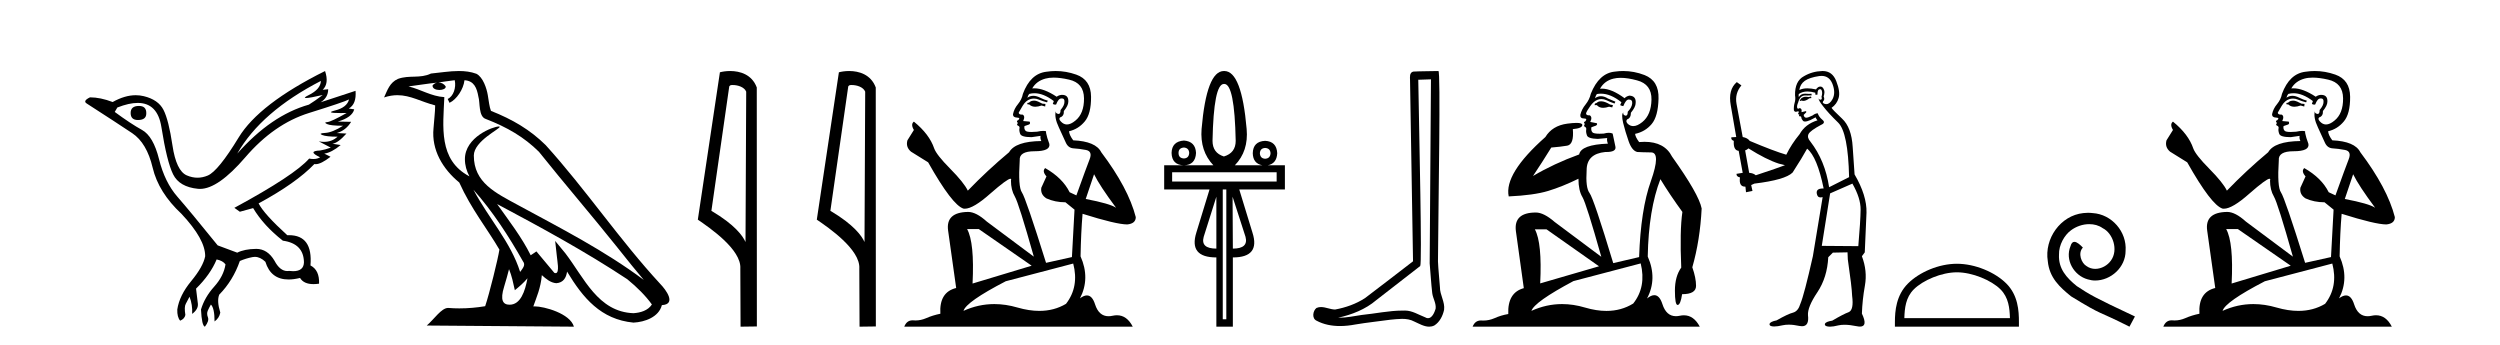 <?xml version='1.0' encoding='UTF-8' standalone='yes'?><svg xmlns='http://www.w3.org/2000/svg' xmlns:xlink='http://www.w3.org/1999/xlink' width='297.0' height='41.0' ><path d='M 16.511 12.586 Q 15.52 12.586 15.52 13.421 Q 15.52 14.257 16.387 14.257 Q 17.378 14.257 17.378 13.483 Q 17.409 12.586 16.511 12.586 ZM 38.121 9.613 Q 38.09 10.604 36.666 11.301 Q 35.962 11.645 36.363 11.645 Q 36.773 11.645 38.338 11.285 L 38.338 11.285 Q 37.409 11.997 36.697 12.431 Q 32.208 13.7 28.183 18.251 Q 31.031 13.267 38.121 9.613 ZM 41.465 11.812 Q 41.217 12.771 39.793 13.127 Q 38.58 13.431 40.445 13.431 Q 40.769 13.431 41.187 13.421 L 41.187 13.421 Q 39.329 14.474 38.88 14.505 Q 38.431 14.536 38.849 14.737 Q 39.267 14.939 40.753 14.939 Q 39.484 15.744 38.632 15.79 Q 37.781 15.836 38.276 16.038 Q 38.772 16.239 40.103 16.239 Q 39.44 16.854 38.487 16.854 Q 38.194 16.854 37.874 16.796 L 37.874 16.796 L 39.298 17.539 Q 38.617 17.787 38.029 17.88 Q 36.45 17.942 38.029 18.685 Q 37.698 18.891 37.23 18.891 Q 36.997 18.891 36.728 18.84 Q 34.994 20.821 27.842 24.691 L 28.493 25.156 L 30.072 24.722 Q 31.31 26.797 33.601 28.592 Q 36.078 28.933 36.109 31.162 Q 36.083 32.216 34.823 32.216 Q 34.602 32.216 34.344 32.184 Q 34.24 32.2 34.139 32.2 Q 33.25 32.2 32.61 30.976 Q 31.783 29.567 30.441 29.567 Q 30.427 29.567 30.412 29.568 Q 29.05 29.583 28.183 30.016 L 25.861 29.15 Q 22.579 25.094 21.078 23.375 Q 19.576 21.657 18.895 18.917 Q 18.214 16.177 16.867 15.434 Q 15.52 14.691 13.631 13.298 L 13.941 12.771 Q 15.333 12.226 16.361 12.226 Q 18.721 12.226 19.173 15.093 Q 19.824 19.211 20.567 20.713 Q 21.31 22.214 23.523 22.431 Q 23.638 22.442 23.756 22.442 Q 25.914 22.442 29.143 18.685 Q 32.548 14.722 36.713 13.421 Q 40.877 12.121 41.465 11.812 ZM 38.617 8.437 Q 30.784 12.338 28.353 16.332 Q 25.923 20.326 24.684 20.852 Q 24.074 21.111 23.46 21.111 Q 22.828 21.111 22.192 20.837 Q 20.938 20.295 20.489 17.276 Q 20.04 14.257 19.421 13.05 Q 18.802 11.842 17.084 11.425 Q 16.615 11.311 16.127 11.311 Q 14.825 11.311 13.384 12.121 Q 11.929 11.564 10.69 11.564 Q 9.792 11.997 10.319 12.307 Q 13.972 14.66 15.706 15.821 Q 17.44 16.982 18.136 19.923 Q 18.833 22.865 21.557 25.403 Q 24.406 28.437 24.375 30.45 Q 24.127 31.688 22.718 33.391 Q 21.31 35.094 21.062 36.766 Q 21.031 37.664 21.403 38.097 Q 21.929 37.881 22.022 37.416 Q 21.867 36.456 22.068 36.1 Q 22.27 35.744 22.517 35.249 Q 22.889 36.209 22.827 37.292 Q 23.57 36.735 23.508 36.085 L 23.291 34.289 Q 24.994 32.617 25.737 30.821 Q 26.48 30.976 26.79 31.41 Q 26.573 32.803 25.443 34.057 Q 24.313 35.311 23.879 36.766 Q 23.972 38.716 24.344 38.809 Q 24.87 38.128 24.7 37.695 Q 24.53 37.261 24.684 36.905 Q 24.839 36.549 25.056 36.178 Q 25.489 36.611 25.489 38.19 Q 26.047 37.788 26.171 37.137 Q 25.737 35.744 26.047 35.001 Q 27.688 33.329 28.493 31.007 Q 29.205 30.698 29.994 30.543 Q 30.135 30.515 30.275 30.515 Q 30.916 30.515 31.527 31.1 Q 32.172 33.203 34.275 33.203 Q 34.896 33.203 35.645 33.02 Q 36.085 33.753 37.238 33.753 Q 37.546 33.753 37.905 33.701 Q 37.967 32.091 36.883 31.534 Q 37.183 27.938 34.322 27.938 Q 34.226 27.938 34.127 27.942 Q 31.372 25.434 30.722 24.165 Q 35.18 21.75 37.347 19.49 Q 37.42 19.504 37.5 19.504 Q 38.139 19.504 39.267 18.623 L 38.524 18.251 Q 39.391 18.128 40.474 17.23 L 39.484 17.075 Q 40.134 17.013 41.156 15.867 L 40.01 15.805 Q 41.094 15.496 41.713 14.474 L 40.134 14.443 Q 41.837 13.948 42.084 12.988 L 41.434 12.895 Q 42.363 12.369 42.239 10.79 L 42.239 10.79 L 38.09 12.152 Q 38.988 11.595 38.988 10.604 L 38.988 10.604 L 38.338 10.666 Q 39.112 9.923 38.617 8.437 Z' style='fill:#000000;stroke:none' /><path d='M 56.244 22.54 L 56.244 22.54 C 58.538 25.118 60.437 28.06 62.13 31.048 C 62.486 31.486 62.086 31.888 61.792 32.305 C 60.677 28.763 58.109 26.03 56.244 22.54 ZM 54.023 9.529 C 54.215 10.422 53.862 11.451 53.185 11.755 L 53.402 12.217 C 54.247 11.815 55.06 10.612 55.181 9.532 C 56.335 9.601 56.651 10.47 56.831 11.479 C 57.048 12.168 56.828 13.841 57.702 14.13 C 60.282 15.129 62.255 16.285 64.025 18.031 C 67.08 21.852 70.272 25.552 73.327 29.376 C 74.514 30.865 75.6 32.228 76.481 33.257 C 71.842 29.789 66.658 27.136 61.573 24.38 C 58.87 22.911 56.291 21.71 56.291 18.477 C 56.291 16.738 59.495 15.281 59.363 15.055 C 59.351 15.035 59.314 15.026 59.256 15.026 C 58.598 15.026 55.231 16.274 55.231 18.907 C 55.231 19.637 55.426 20.313 55.766 20.944 C 55.761 20.944 55.756 20.943 55.75 20.943 C 52.058 18.986 52.644 15.028 52.787 11.538 C 51.253 11.453 49.988 10.616 48.531 10.267 C 49.662 10.121 50.788 9.933 51.921 9.816 L 51.921 9.816 C 51.709 9.858 51.514 9.982 51.385 10.154 C 51.366 10.526 51.787 10.69 52.197 10.69 C 52.598 10.69 52.988 10.534 52.95 10.264 C 52.769 9.982 52.439 9.799 52.102 9.799 C 52.092 9.799 52.082 9.799 52.072 9.799 C 52.636 9.719 53.386 9.599 54.023 9.529 ZM 60.473 31.976 C 60.804 32.78 60.976 33.632 61.163 34.476 C 61.701 34.04 62.222 33.593 62.664 33.06 L 62.664 33.06 C 62.376 34.623 61.84 36.199 60.538 36.199 C 59.751 36.199 59.386 35.667 59.891 34.054 C 60.129 33.293 60.318 32.566 60.473 31.976 ZM 59.059 24.242 L 59.059 24.242 C 64.325 27.047 69.539 29.879 74.519 33.171 C 75.692 34.122 76.738 35.181 77.445 36.172 C 76.976 36.901 76.083 37.152 75.257 37.207 C 71.041 37.06 69.391 32.996 67.165 30.093 L 65.953 28.622 L 66.162 30.507 C 66.177 30.846 66.524 32.452 66.006 32.452 C 65.962 32.452 65.912 32.44 65.854 32.415 L 63.724 29.865 C 63.496 30.015 63.281 30.186 63.046 30.325 C 61.99 28.187 60.443 26.196 59.059 24.242 ZM 54.515 8.437 C 53.408 8.437 52.274 8.636 51.199 8.736 C 49.917 9.361 48.618 8.884 47.274 9.373 C 46.303 9.809 46.03 10.693 45.628 11.576 C 46.201 11.386 46.722 11.308 47.213 11.308 C 48.779 11.308 50.04 12.097 51.697 12.518 C 51.694 13.349 51.563 14.292 51.501 15.242 C 51.245 17.816 52.601 20.076 54.563 21.685 C 55.968 24.814 57.912 27.214 59.331 29.655 C 59.162 30.752 58.141 34.89 57.638 36.376 C 56.653 36.542 55.601 36.636 54.566 36.636 C 54.149 36.636 53.734 36.62 53.328 36.588 C 53.296 36.584 53.265 36.582 53.233 36.582 C 52.435 36.582 51.558 37.945 50.698 38.673 L 68.182 38.809 C 67.736 37.233 64.63 36.397 63.526 36.397 C 63.462 36.397 63.405 36.399 63.356 36.405 C 63.746 35.29 64.232 34.243 64.37 32.686 C 64.858 33.123 65.405 33.595 66.088 33.644 C 66.923 33.582 67.262 33.011 67.368 32.267 C 69.26 35.396 71.376 37.951 75.257 38.327 C 76.598 38.261 78.269 37.675 78.63 36.25 C 80.409 36.149 79.105 34.416 78.445 33.737 C 73.604 28.498 69.609 22.517 64.826 17.238 C 62.984 15.421 60.904 14.192 58.328 13.173 C 58.136 12.702 58.074 12.032 57.949 11.295 C 57.813 10.491 57.384 9.174 56.599 8.765 C 55.931 8.519 55.229 8.437 54.515 8.437 Z' style='fill:#000000;stroke:none' /><path d='M 87.037 10.1 C 87.662 10.1 88.426 10.34 88.649 10.89 L 88.567 28.751 L 88.567 28.751 C 88.25 28.034 87.309 26.699 84.514 25.046 L 86.636 10.263 C 86.736 10.157 86.733 10.1 87.037 10.1 ZM 88.567 28.751 L 88.567 28.751 C 88.567 28.751 88.567 28.751 88.567 28.751 L 88.567 28.751 L 88.567 28.751 ZM 86.74 8.437 C 86.262 8.437 85.831 8.505 85.525 8.588 L 82.902 26.094 C 84.29 27.044 88.103 29.648 87.951 31.91 L 87.979 38.809 L 89.916 38.783 L 89.905 10.393 C 89.329 8.837 87.898 8.437 86.74 8.437 Z' style='fill:#000000;stroke:none' /><path d='M 101.173 10.1 C 101.797 10.1 102.562 10.34 102.785 10.89 L 102.703 28.751 L 102.703 28.751 C 102.386 28.034 101.445 26.699 98.649 25.046 L 100.772 10.263 C 100.871 10.157 100.869 10.1 101.173 10.1 ZM 102.703 28.751 L 102.703 28.751 C 102.703 28.751 102.703 28.751 102.703 28.751 L 102.703 28.751 L 102.703 28.751 ZM 100.876 8.437 C 100.397 8.437 99.966 8.505 99.66 8.588 L 97.037 26.094 C 98.425 27.044 102.238 29.648 102.086 31.91 L 102.114 38.809 L 104.051 38.783 L 104.04 10.393 C 103.464 8.837 102.033 8.437 100.876 8.437 Z' style='fill:#000000;stroke:none' /><path d='M 122.937 11.955 Q 122.51 11.955 122.373 12.091 Q 122.254 12.228 122.049 12.228 L 122.049 12.382 L 122.288 12.416 Q 122.553 12.681 122.993 12.681 Q 123.318 12.681 123.74 12.535 L 124.167 12.655 L 124.201 12.348 L 123.826 12.313 Q 123.279 12.006 122.937 11.955 ZM 125.175 9.22 Q 125.963 9.22 127.003 9.46 Q 128.763 9.853 128.78 11.681 Q 128.797 13.492 127.755 14.329 Q 127.204 14.788 126.751 14.788 Q 126.362 14.788 126.046 14.449 Q 125.739 14.141 125.927 13.953 Q 126.422 13.8 126.388 13.185 Q 126.918 12.535 126.918 12.074 Q 126.95 11.27 126.179 11.27 Q 126.147 11.27 126.115 11.271 Q 125.773 11.305 125.534 11.493 Q 124.022 10.491 122.873 10.491 Q 122.749 10.491 122.63 10.503 L 122.63 10.503 Q 123.125 9.631 124.184 9.341 Q 124.616 9.22 125.175 9.22 ZM 129.975 20.701 Q 130.642 22.068 132.589 24.682 Q 131.855 24.186 128.985 23.639 L 129.975 20.701 ZM 122.892 11.076 Q 123.97 11.076 125.192 12.006 L 125.073 12.348 Q 125.216 12.431 125.351 12.431 Q 125.409 12.431 125.466 12.416 Q 125.739 11.698 126.081 11.698 Q 126.122 11.693 126.158 11.693 Q 126.487 11.693 126.456 12.108 Q 126.456 12.535 125.995 13.065 Q 125.995 13.538 125.765 13.538 Q 125.729 13.538 125.688 13.526 Q 125.38 13.458 125.431 13.185 L 125.431 13.185 Q 125.226 13.953 125.79 15.132 Q 126.337 16.328 126.627 16.96 Q 126.918 17.592 127.55 17.626 Q 128.182 17.66 129.002 17.814 Q 129.822 17.968 129.446 18.925 Q 129.07 19.881 127.874 23.212 L 127.071 22.837 Q 126.234 21.145 124.167 19.967 L 124.167 19.967 Q 123.774 20.342 124.321 20.957 L 123.706 22.307 Q 123.586 23.11 124.321 23.571 Q 125.346 24.032 126.576 24.032 L 127.652 24.904 L 127.345 30.541 L 124.27 31.224 Q 121.861 23.52 121.4 22.854 Q 120.938 22.187 121.143 19.044 Q 121.058 17.968 122.903 17.968 Q 124.816 17.968 124.663 17.097 L 124.423 16.396 Q 124.236 15.747 124.27 15.593 Q 124.119 15.552 123.92 15.552 Q 123.621 15.552 123.211 15.645 Q 122.823 15.679 122.542 15.679 Q 121.981 15.679 121.844 15.542 Q 121.639 15.337 121.707 14.978 L 122.254 14.79 Q 122.442 14.688 122.322 14.449 L 121.553 14.38 Q 121.827 13.8 121.485 13.612 Q 121.434 13.615 121.388 13.615 Q 121.024 13.615 121.024 13.373 Q 121.143 13.15 121.502 12.553 Q 121.861 11.955 122.373 11.784 Q 122.604 11.71 122.831 11.71 Q 123.126 11.71 123.416 11.835 Q 123.928 12.04 124.389 12.16 L 124.475 11.955 Q 124.048 11.852 123.586 11.613 Q 123.142 11.382 122.758 11.382 Q 122.373 11.382 122.049 11.613 Q 122.134 11.305 122.288 11.152 Q 122.584 11.076 122.892 11.076 ZM 116.275 27.21 L 122.561 31.566 L 115.54 33.684 Q 115.779 28.816 114.891 27.21 ZM 127.498 31.31 Q 128.216 34.06 126.644 36.093 Q 125.236 36.934 123.474 36.934 Q 122.264 36.934 120.887 36.537 Q 119.476 36.124 118.124 36.124 Q 116.236 36.124 114.464 36.93 Q 114.771 35.854 119.486 33.411 L 127.498 31.31 ZM 125.42 8.437 Q 124.873 8.437 124.321 8.521 Q 122.408 8.743 121.519 11.152 Q 121.4 11.801 120.938 12.365 Q 120.477 12.911 120.341 13.578 Q 120.341 13.953 120.819 13.97 Q 121.297 13.988 120.938 14.295 Q 120.785 14.329 120.819 14.449 Q 120.836 14.568 120.938 14.603 Q 120.716 14.842 120.938 14.927 Q 121.178 15.03 121.109 15.269 Q 121.058 15.525 121.195 15.901 Q 121.331 16.294 122.561 16.294 L 123.621 16.14 L 123.621 16.14 Q 123.552 16.396 123.706 16.755 Q 120.631 16.789 119.879 18.087 Q 117.3 20.24 114.976 22.649 Q 114.515 21.692 112.875 20.035 Q 111.252 18.395 110.979 17.626 Q 110.415 15.952 108.57 14.449 Q 108.16 14.756 108.57 15.44 L 107.802 16.67 Q 107.579 17.472 108.229 18.019 Q 109.219 18.617 110.262 19.283 Q 113.131 24.374 114.464 24.784 Q 114.538 24.795 114.618 24.795 Q 115.632 24.795 117.659 22.99 Q 119.667 21.235 120.041 21.235 Q 120.173 21.235 120.101 21.453 Q 120.101 22.563 120.563 23.349 Q 121.024 24.135 122.818 30.49 L 117.231 26.322 Q 115.967 25.177 115.011 25.177 Q 112.329 25.211 112.636 27.398 L 113.593 34.214 Q 111.56 34.709 111.714 37.272 Q 110.791 37.46 110.022 37.801 Q 109.401 38.07 108.769 38.07 Q 108.636 38.07 108.502 38.058 Q 108.456 38.055 108.411 38.055 Q 107.715 38.055 107.426 38.809 L 134.571 38.809 Q 133.878 37.452 132.694 37.452 Q 132.447 37.452 132.179 37.511 Q 131.921 37.568 131.69 37.568 Q 130.55 37.568 130.095 36.161 Q 129.758 35.096 129.124 35.096 Q 128.761 35.096 128.301 35.444 Q 129.531 33.069 128.37 30.456 Q 128.421 27.62 128.609 25.399 Q 132.623 26.663 133.922 26.663 Q 134.93 26.561 134.93 25.792 Q 134.041 22.341 130.83 18.087 Q 130.18 16.789 127.498 16.67 Q 127.037 16.055 127.003 15.593 Q 128.113 15.337 128.865 14.432 Q 129.634 13.526 129.617 11.493 Q 129.6 9.478 127.857 8.863 Q 126.651 8.437 125.42 8.437 Z' style='fill:#000000;stroke:none' /><path d='M 145.45 9.974 Q 146.666 9.974 146.801 16.731 Q 146.801 18.167 145.399 18.589 Q 144.048 18.167 144.048 16.731 Q 144.183 9.974 145.399 9.974 ZM 140.652 17.525 Q 141.244 17.576 141.277 18.167 Q 141.244 18.792 140.652 18.826 Q 140.01 18.792 140.01 18.167 Q 140.01 17.576 140.652 17.525 ZM 150.298 17.576 Q 150.906 17.609 150.94 18.201 Q 150.906 18.826 150.298 18.859 Q 149.707 18.826 149.673 18.201 Q 149.707 17.609 150.298 17.576 ZM 140.652 16.697 Q 139.216 16.799 139.183 18.167 Q 139.216 19.603 140.652 19.636 Q 142.021 19.603 142.088 18.167 Q 142.021 16.799 140.652 16.697 ZM 151.666 20.464 L 151.666 21.562 L 139.25 21.562 L 139.25 20.464 ZM 144.504 23.37 L 144.504 29.535 Q 142.612 29.535 143 28.133 L 144.504 23.37 ZM 146.43 23.37 L 147.967 28.133 Q 148.338 29.535 146.463 29.535 L 146.43 23.37 ZM 145.686 22.508 L 145.686 37.931 L 145.264 37.931 L 145.264 22.508 ZM 145.399 8.437 Q 143.338 8.437 142.747 15.329 Q 142.544 17.947 144.149 19.636 L 138.304 19.636 L 138.304 22.508 L 143.693 22.508 L 142.122 27.643 Q 141.21 30.583 144.504 30.583 L 144.504 38.809 L 146.463 38.809 L 146.463 30.583 Q 149.74 30.583 148.794 27.643 L 147.223 22.508 L 152.646 22.508 L 152.646 19.636 L 150.599 19.636 Q 151.674 19.44 151.734 18.201 Q 151.666 16.799 150.298 16.731 Q 148.862 16.799 148.828 18.201 Q 148.858 19.44 149.983 19.636 L 146.7 19.636 Q 148.338 17.947 148.102 15.329 Q 147.511 8.437 145.45 8.437 Z' style='fill:#000000;stroke:none' /><path d='M 169.998 9.424 C 169.948 16.711 169.89 23.997 169.845 31.284 C 169.951 32.464 170.013 33.649 170.15 34.826 C 170.23 35.455 170.641 36.041 170.551 36.685 C 170.418 37.12 170.132 37.802 169.649 37.802 C 169.542 37.802 169.425 37.769 169.298 37.691 C 168.517 37.391 167.772 36.894 166.911 36.894 C 166.863 36.894 166.815 36.895 166.767 36.898 C 166.724 36.898 166.682 36.897 166.639 36.897 C 165.002 36.897 163.393 37.259 161.768 37.418 C 160.88 37.544 159.996 37.747 159.096 37.747 C 159.058 37.747 159.02 37.746 158.982 37.745 C 160.606 37.378 162.211 36.757 163.491 35.665 C 165.234 34.31 166.982 32.963 168.721 31.604 C 168.957 31.314 168.609 16.507 168.491 9.476 C 168.994 9.459 169.496 9.441 169.998 9.424 ZM 170.883 8.437 C 170.883 8.437 170.883 8.437 170.883 8.437 C 170.023 8.465 168.741 8.452 167.884 8.506 C 167.426 8.639 167.506 9.152 167.512 9.52 C 167.631 16.694 167.749 23.868 167.868 31.042 C 165.966 32.496 164.081 33.973 162.168 35.412 C 161.098 36.109 159.86 36.543 158.61 36.772 C 158.052 36.766 157.487 36.477 156.931 36.477 C 156.752 36.477 156.575 36.507 156.398 36.586 C 155.969 36.915 155.821 37.817 156.396 38.093 C 157.26 38.557 158.222 38.733 159.191 38.733 C 159.803 38.733 160.417 38.663 161.011 38.55 C 162.391 38.315 163.785 38.178 165.171 37.982 C 165.627 37.942 166.101 37.881 166.567 37.881 C 167.071 37.881 167.566 37.953 168.022 38.201 C 168.569 38.444 169.174 38.809 169.783 38.809 C 169.987 38.809 170.191 38.768 170.394 38.668 C 171.033 38.27 171.402 37.528 171.557 36.81 C 171.686 35.873 171.053 35.044 171.064 34.114 C 170.992 33.096 170.876 32.08 170.831 31.061 C 170.882 23.698 171.166 8.437 170.883 8.437 Z' style='fill:#000000;stroke:none' /><path d='M 190.181 12.036 Q 189.927 12.036 189.808 12.129 Q 189.671 12.266 189.483 12.3 L 189.432 12.488 L 189.705 12.488 Q 189.975 12.81 190.453 12.81 Q 190.762 12.81 191.157 12.676 L 191.533 12.761 L 191.618 12.488 L 191.277 12.419 Q 190.713 12.078 190.337 12.044 Q 190.254 12.036 190.181 12.036 ZM 192.54 9.246 Q 193.379 9.246 194.488 9.55 Q 196.23 10.011 196.196 11.839 Q 196.162 13.649 195.103 14.503 Q 194.509 14.98 194.032 14.98 Q 193.671 14.98 193.377 14.708 Q 193.087 14.401 193.309 14.179 Q 193.753 14.025 193.753 13.393 Q 194.317 12.71 194.317 12.232 Q 194.385 11.395 193.565 11.36 Q 193.19 11.446 193.002 11.668 Q 191.459 10.53 190.3 10.53 Q 190.189 10.53 190.081 10.541 L 190.081 10.541 Q 190.61 9.601 191.669 9.345 Q 192.061 9.246 192.54 9.246 ZM 190.187 11.128 Q 191.354 11.128 192.626 12.146 L 192.472 12.488 Q 192.711 12.607 192.848 12.607 Q 193.155 11.822 193.497 11.822 Q 193.941 11.822 193.907 12.266 Q 193.873 12.761 193.377 13.274 Q 193.377 13.743 193.15 13.743 Q 193.12 13.743 193.087 13.735 Q 192.78 13.649 192.848 13.359 L 192.848 13.359 Q 192.592 13.581 192.831 14.606 Q 193.087 15.648 193.48 16.775 Q 193.873 17.902 194.505 18.056 Q 195 18.09 196.162 18.107 Q 197.323 18.124 196.128 21.506 Q 194.915 24.888 194.727 30.542 L 191.652 31.26 Q 189.329 23.573 188.834 22.924 Q 188.356 22.292 188.492 20.225 Q 188.492 18.278 190.713 18.056 Q 190.777 18.058 190.838 18.058 Q 192.055 18.058 191.909 17.407 Q 191.772 16.741 191.584 15.87 Q 191.396 15.776 191.131 15.776 Q 190.867 15.776 190.525 15.87 Q 190.252 15.886 190.032 15.886 Q 189.319 15.886 189.176 15.716 Q 188.988 15.494 189.056 15.118 L 189.586 14.93 Q 189.808 14.811 189.705 14.64 L 188.919 14.486 Q 189.21 13.923 188.868 13.701 Q 188.819 13.704 188.775 13.704 Q 188.424 13.704 188.424 13.461 Q 188.492 13.205 188.919 12.607 Q 189.329 12.01 189.825 11.839 Q 190.038 11.768 190.252 11.768 Q 190.551 11.768 190.85 11.907 Q 191.345 12.146 191.806 12.3 L 191.909 12.078 Q 191.499 11.924 191.02 11.702 Q 190.588 11.429 190.192 11.429 Q 189.822 11.429 189.483 11.668 Q 189.586 11.326 189.705 11.173 Q 189.944 11.128 190.187 11.128 ZM 183.727 27.246 L 189.961 31.635 L 182.975 33.668 Q 183.214 28.851 182.343 27.246 ZM 194.915 31.294 Q 195.598 34.078 194.027 36.059 Q 192.609 36.937 190.843 36.937 Q 189.653 36.937 188.304 36.538 Q 186.915 36.124 185.575 36.124 Q 183.705 36.124 181.933 36.93 Q 182.275 35.871 186.921 33.395 L 194.915 31.294 ZM 192.84 8.437 Q 192.343 8.437 191.84 8.508 Q 189.961 8.696 188.988 11.138 Q 188.834 11.822 188.373 12.402 Q 187.895 12.983 187.741 13.649 Q 187.707 14.076 188.185 14.076 Q 188.646 14.076 188.304 14.452 Q 188.168 14.452 188.185 14.572 Q 188.202 14.708 188.304 14.708 Q 188.082 14.965 188.287 15.067 Q 188.492 15.152 188.441 15.426 Q 188.39 15.682 188.527 16.075 Q 188.646 16.468 189.808 16.502 L 190.935 16.399 L 190.935 16.399 Q 190.867 16.69 191.02 17.065 Q 187.826 17.185 187.604 18.347 Q 184.598 19.44 182.121 20.909 Q 183.163 19.354 184.291 17.527 Q 185.384 17.441 186.186 17.305 Q 187.006 17.151 186.853 15.34 Q 187.98 15.238 187.98 14.845 Q 187.98 14.601 187.287 14.601 Q 186.865 14.601 186.186 14.691 Q 184.41 14.93 183.59 16.28 Q 178.671 20.635 179.235 23.334 Q 182.224 23.197 183.915 22.685 Q 185.606 22.173 187.519 21.233 Q 187.519 22.634 187.997 23.42 Q 188.458 24.205 190.235 30.508 L 184.7 26.374 Q 183.402 25.247 182.463 25.247 Q 179.798 25.247 180.089 27.468 L 181.028 34.232 Q 179.081 34.761 179.183 37.306 Q 178.295 37.46 177.544 37.802 Q 176.895 38.082 176.233 38.082 Q 176.128 38.082 176.023 38.075 Q 175.976 38.072 175.931 38.072 Q 175.236 38.072 174.947 38.809 L 201.935 38.809 Q 201.223 37.457 200.049 37.457 Q 199.814 37.457 199.561 37.511 Q 199.318 37.563 199.1 37.563 Q 197.953 37.563 197.494 36.128 Q 197.154 35.067 196.532 35.067 Q 196.152 35.067 195.666 35.461 Q 196.913 33.104 195.752 30.474 Q 195.854 24.888 197.255 21.284 Q 198.365 23.112 199.868 25.179 Q 199.544 27.399 199.732 31.789 Q 198.98 32.831 198.98 34.522 Q 198.98 36.23 199.298 36.23 Q 199.301 36.23 199.305 36.23 Q 199.646 36.213 199.834 34.949 Q 201.491 34.949 201.491 33.958 Q 201.491 33.019 201.047 31.755 Q 201.969 28.527 202.157 24.769 Q 201.832 23.078 198.638 18.603 Q 197.746 16.848 195.367 16.848 Q 195.059 16.848 194.727 16.878 Q 194.283 16.28 194.249 15.904 Q 195.444 15.648 196.213 14.742 Q 196.982 13.837 197.033 11.719 Q 197.101 9.601 195.376 8.918 Q 194.13 8.437 192.84 8.437 Z' style='fill:#000000;stroke:none' /><path d='M 215.147 11.461 L 214.89 11.53 Q 214.711 11.495 214.557 11.495 Q 214.404 11.495 214.276 11.53 Q 214.019 11.615 213.968 11.717 Q 213.917 11.82 213.797 11.905 L 213.883 12.008 L 214.019 11.94 Q 214.127 11.988 214.248 11.988 Q 214.551 11.988 214.942 11.683 L 215.198 11.649 L 215.147 11.461 ZM 216.395 9.016 Q 217.318 9.016 217.692 9.958 Q 218.102 11.017 217.709 11.769 Q 217.381 12.37 216.966 12.37 Q 216.862 12.37 216.752 12.332 Q 216.462 12.23 216.582 12.042 Q 216.821 11.82 216.65 11.461 Q 216.821 10.915 216.684 10.658 Q 216.547 10.283 216.263 10.283 Q 216.159 10.283 216.035 10.334 Q 215.813 10.47 215.745 10.624 Q 215.171 10.494 214.715 10.494 Q 214.15 10.494 213.763 10.693 Q 213.848 10.009 214.412 9.599 Q 214.976 9.206 216.12 9.036 Q 216.263 9.016 216.395 9.016 ZM 207.716 17.628 Q 209.834 18.96 211.32 19.438 L 212.055 19.626 Q 211.32 19.917 208.587 20.822 Q 208.297 20.566 207.802 20.532 L 207.323 17.867 Q 207.545 17.799 207.716 17.628 ZM 216.234 10.595 Q 216.379 10.595 216.428 10.778 Q 216.53 11.068 216.394 11.495 Q 216.496 11.82 216.308 11.837 Q 216.277 11.842 216.249 11.842 Q 216.098 11.842 216.069 11.683 L 216.069 11.683 Q 215.984 11.871 216.599 12.64 Q 217.197 13.426 218.375 14.57 Q 219.554 15.732 219.673 21.044 L 217.299 22.24 Q 216.821 19.08 215.078 16.825 Q 214.651 16.347 214.856 15.92 Q 215.078 15.51 216.325 14.843 Q 216.94 14.587 216.496 14.228 Q 216.069 13.87 215.95 13.46 Q 215.659 13.46 215.335 13.716 Q 214.798 13.984 214.577 13.984 Q 214.53 13.984 214.498 13.972 Q 214.31 13.904 214.276 13.648 L 214.532 13.391 Q 214.651 13.289 214.532 13.204 L 214.019 13.323 Q 214.105 12.879 213.797 12.845 Q 213.69 12.914 213.62 12.914 Q 213.535 12.914 213.507 12.811 Q 213.439 12.589 213.626 12.162 Q 213.729 11.752 213.951 11.53 Q 214.156 11.34 214.477 11.34 Q 214.504 11.34 214.532 11.342 Q 214.651 11.347 214.769 11.347 Q 215.004 11.347 215.232 11.325 L 215.198 11.137 Q 215.07 11.154 214.92 11.154 Q 214.771 11.154 214.6 11.137 Q 214.521 11.128 214.447 11.128 Q 213.948 11.128 213.695 11.53 Q 213.661 11.273 213.695 11.171 Q 214.127 10.869 214.73 10.869 Q 215.153 10.869 215.659 11.017 L 215.659 11.239 Q 215.736 11.256 215.8 11.256 Q 215.864 11.256 215.915 11.239 Q 215.915 10.693 216.103 10.624 Q 216.177 10.595 216.234 10.595 ZM 220.066 21.813 Q 221.057 23.555 221.04 24.905 Q 221.023 26.254 220.767 29.243 L 216.428 29.209 L 217.419 22.974 L 220.066 21.813 ZM 216.542 8.437 Q 216.511 8.437 216.479 8.438 Q 215.3 8.472 214.31 9.053 Q 213.216 9.633 213.251 11.325 Q 213.336 11.786 213.199 12.23 Q 213.08 12.657 213.114 13.101 Q 213.187 13.284 213.348 13.284 Q 213.412 13.284 213.49 13.255 Q 213.569 13.22 213.617 13.22 Q 213.733 13.22 213.661 13.426 Q 213.592 13.46 213.626 13.545 Q 213.649 13.591 213.702 13.591 Q 213.729 13.591 213.763 13.579 L 213.763 13.579 Q 213.667 13.82 213.811 13.82 Q 213.821 13.82 213.831 13.819 Q 213.845 13.817 213.858 13.817 Q 213.987 13.817 214.002 13.972 Q 214.019 14.16 214.207 14.365 Q 214.281 14.439 214.431 14.439 Q 214.664 14.439 215.078 14.263 L 215.693 13.938 Q 215.745 14.092 215.915 14.297 Q 214.463 14.741 213.797 15.937 Q 212.824 17.115 212.209 18.379 Q 210.74 17.952 207.87 16.74 Q 207.614 16.381 207.033 16.278 L 206.298 12.332 Q 206.076 11.102 206.879 10.146 L 206.332 9.753 Q 205.273 10.658 205.615 12.52 L 206.264 16.278 L 205.683 16.312 Q 205.615 16.603 205.974 16.74 Q 205.905 17.867 206.555 17.918 L 207.033 20.532 Q 206.657 20.6 206.298 20.651 Q 206.264 20.976 206.708 21.078 Q 206.559 22.173 207.311 22.173 Q 207.334 22.173 207.357 22.172 L 207.426 22.838 L 208.194 22.684 L 208.041 21.984 Q 208.229 21.881 208.416 21.813 Q 212.089 21.369 212.96 20.498 Q 214.139 18.67 214.686 17.662 Q 215.881 18.636 216.65 22.394 Q 216.602 22.392 216.557 22.392 Q 215.749 22.392 215.83 22.974 Q 215.897 23.456 216.288 23.456 Q 216.397 23.456 216.53 23.419 L 216.53 23.419 L 215.369 30.439 Q 214.344 35 213.883 36.093 Q 213.626 36.964 213.029 37.135 Q 212.414 37.289 211.064 38.058 Q 210.313 38.211 210.227 38.468 Q 210.159 38.724 210.586 38.775 Q 210.674 38.786 210.78 38.786 Q 211.168 38.786 211.799 38.639 Q 212.12 38.57 212.501 38.57 Q 213.073 38.57 213.78 38.724 Q 213.943 38.756 214.08 38.756 Q 214.95 38.756 214.788 37.443 Q 214.72 36.486 215.898 34.727 Q 217.077 32.967 217.197 30.559 L 217.743 30.012 L 219.486 29.978 L 219.52 30.815 Q 219.998 34.095 220.032 35.137 Q 220.254 36.828 219.622 37.084 Q 218.973 37.323 217.675 38.092 Q 216.906 38.211 216.804 38.468 Q 216.718 38.724 217.162 38.792 Q 217.269 38.809 217.399 38.809 Q 217.79 38.809 218.392 38.656 Q 218.708 38.582 219.118 38.582 Q 219.752 38.582 220.613 38.758 Q 220.813 38.799 220.968 38.799 Q 221.929 38.799 221.194 37.255 Q 221.245 35.649 221.552 33.924 Q 221.86 32.199 221.194 30.439 L 221.535 29.978 L 221.74 25.263 Q 221.792 23.231 220.323 20.72 Q 220.254 19.797 220.1 17.474 Q 219.964 15.134 218.836 14.092 Q 217.709 13.033 217.589 12.811 Q 218.221 12.367 218.426 11.649 Q 218.649 10.915 218.153 9.651 Q 217.688 8.437 216.542 8.437 Z' style='fill:#000000;stroke:none' /><path d='M 232.482 32.35 C 234.294 32.35 236.563 33.281 237.66 34.378 C 238.621 35.339 238.746 36.612 238.782 37.795 L 226.236 37.795 C 226.271 36.612 226.397 35.339 227.357 34.378 C 228.455 33.281 230.67 32.35 232.482 32.35 ZM 232.482 31.335 C 230.332 31.335 228.019 32.329 226.663 33.684 C 225.273 35.075 225.115 36.906 225.115 38.275 L 225.115 38.809 L 239.849 38.809 L 239.849 38.275 C 239.849 36.906 239.745 35.075 238.354 33.684 C 236.999 32.329 234.632 31.335 232.482 31.335 Z' style='fill:#000000;stroke:none' /><path d='M 248.06 25.279 C 247.872 25.279 247.684 25.297 247.496 25.314 C 244.78 25.604 242.85 28.354 243.277 31.019 C 243.465 33.001 244.695 34.111 246.044 35.205 C 250.059 37.665 248.931 36.759 252.98 38.809 L 253.629 37.596 C 248.812 35.341 248.231 34.983 246.728 33.992 C 245.498 33.001 244.524 31.908 244.609 30.251 C 244.575 29.106 245.258 27.927 246.027 27.364 C 246.642 26.902 247.428 26.629 248.197 26.629 C 248.778 26.629 249.324 26.766 249.803 27.107 C 251.015 27.705 251.682 29.687 250.793 30.934 C 250.383 31.532 249.649 31.942 248.914 31.942 C 248.556 31.942 248.197 31.839 247.889 31.617 C 247.274 31.276 246.813 30.08 247.445 29.414 C 247.155 29.106 246.745 28.73 246.437 28.73 C 246.232 28.73 246.078 28.884 245.976 29.243 C 245.293 30.883 246.386 32.745 248.026 33.189 C 248.316 33.274 248.607 33.326 248.897 33.326 C 250.776 33.326 252.519 31.754 252.519 29.807 C 252.69 27.534 250.879 25.45 248.607 25.314 C 248.436 25.297 248.248 25.279 248.06 25.279 Z' style='fill:#000000;stroke:none' /><path d='M 272.515 11.955 Q 272.088 11.955 271.952 12.091 Q 271.832 12.228 271.627 12.228 L 271.627 12.382 L 271.866 12.416 Q 272.131 12.681 272.571 12.681 Q 272.897 12.681 273.318 12.535 L 273.745 12.655 L 273.78 12.348 L 273.404 12.313 Q 272.857 12.006 272.515 11.955 ZM 274.753 9.22 Q 275.541 9.22 276.581 9.46 Q 278.341 9.853 278.358 11.681 Q 278.375 13.492 277.333 14.329 Q 276.782 14.788 276.329 14.788 Q 275.94 14.788 275.625 14.449 Q 275.317 14.141 275.505 13.953 Q 276 13.8 275.966 13.185 Q 276.496 12.535 276.496 12.074 Q 276.529 11.27 275.757 11.27 Q 275.726 11.27 275.693 11.271 Q 275.351 11.305 275.112 11.493 Q 273.601 10.491 272.451 10.491 Q 272.328 10.491 272.208 10.503 L 272.208 10.503 Q 272.703 9.631 273.762 9.341 Q 274.195 9.22 274.753 9.22 ZM 279.554 20.701 Q 280.22 22.068 282.167 24.682 Q 281.433 24.186 278.563 23.639 L 279.554 20.701 ZM 272.47 11.076 Q 273.548 11.076 274.77 12.006 L 274.651 12.348 Q 274.794 12.431 274.929 12.431 Q 274.987 12.431 275.044 12.416 Q 275.317 11.698 275.659 11.698 Q 275.7 11.693 275.736 11.693 Q 276.065 11.693 276.035 12.108 Q 276.035 12.535 275.573 13.065 Q 275.573 13.538 275.343 13.538 Q 275.307 13.538 275.266 13.526 Q 274.958 13.458 275.01 13.185 L 275.01 13.185 Q 274.805 13.953 275.368 15.132 Q 275.915 16.328 276.205 16.96 Q 276.496 17.592 277.128 17.626 Q 277.76 17.66 278.58 17.814 Q 279.4 17.968 279.024 18.925 Q 278.648 19.881 277.452 23.212 L 276.65 22.837 Q 275.812 21.145 273.745 19.967 L 273.745 19.967 Q 273.352 20.342 273.899 20.957 L 273.284 22.307 Q 273.165 23.11 273.899 23.571 Q 274.924 24.032 276.154 24.032 L 277.23 24.904 L 276.923 30.541 L 273.848 31.224 Q 271.439 23.52 270.978 22.854 Q 270.517 22.187 270.722 19.044 Q 270.636 17.968 272.481 17.968 Q 274.395 17.968 274.241 17.097 L 274.002 16.396 Q 273.814 15.747 273.848 15.593 Q 273.698 15.552 273.498 15.552 Q 273.199 15.552 272.789 15.645 Q 272.402 15.679 272.121 15.679 Q 271.559 15.679 271.422 15.542 Q 271.217 15.337 271.285 14.978 L 271.832 14.79 Q 272.02 14.688 271.9 14.449 L 271.132 14.38 Q 271.405 13.8 271.063 13.612 Q 271.012 13.615 270.967 13.615 Q 270.602 13.615 270.602 13.373 Q 270.722 13.15 271.08 12.553 Q 271.439 11.955 271.952 11.784 Q 272.182 11.71 272.409 11.71 Q 272.704 11.71 272.994 11.835 Q 273.506 12.04 273.967 12.16 L 274.053 11.955 Q 273.626 11.852 273.165 11.613 Q 272.72 11.382 272.336 11.382 Q 271.952 11.382 271.627 11.613 Q 271.713 11.305 271.866 11.152 Q 272.162 11.076 272.47 11.076 ZM 265.853 27.21 L 272.14 31.566 L 265.118 33.684 Q 265.358 28.816 264.469 27.21 ZM 277.077 31.31 Q 277.794 34.06 276.222 36.093 Q 274.815 36.934 273.053 36.934 Q 271.843 36.934 270.465 36.537 Q 269.054 36.124 267.702 36.124 Q 265.814 36.124 264.042 36.93 Q 264.35 35.854 269.065 33.411 L 277.077 31.31 ZM 274.998 8.437 Q 274.451 8.437 273.899 8.521 Q 271.986 8.743 271.098 11.152 Q 270.978 11.801 270.517 12.365 Q 270.055 12.911 269.919 13.578 Q 269.919 13.953 270.397 13.97 Q 270.875 13.988 270.517 14.295 Q 270.363 14.329 270.397 14.449 Q 270.414 14.568 270.517 14.603 Q 270.295 14.842 270.517 14.927 Q 270.756 15.03 270.688 15.269 Q 270.636 15.525 270.773 15.901 Q 270.91 16.294 272.14 16.294 L 273.199 16.14 L 273.199 16.14 Q 273.13 16.396 273.284 16.755 Q 270.209 16.789 269.458 18.087 Q 266.878 20.24 264.555 22.649 Q 264.093 21.692 262.453 20.035 Q 260.831 18.395 260.557 17.626 Q 259.993 15.952 258.148 14.449 Q 257.739 14.756 258.148 15.44 L 257.38 16.67 Q 257.158 17.472 257.807 18.019 Q 258.798 18.617 259.84 19.283 Q 262.71 24.374 264.042 24.784 Q 264.116 24.795 264.196 24.795 Q 265.21 24.795 267.237 22.99 Q 269.245 21.235 269.619 21.235 Q 269.751 21.235 269.68 21.453 Q 269.68 22.563 270.141 23.349 Q 270.602 24.135 272.396 30.49 L 266.81 26.322 Q 265.546 25.177 264.589 25.177 Q 261.907 25.211 262.214 27.398 L 263.171 34.214 Q 261.138 34.709 261.292 37.272 Q 260.369 37.46 259.601 37.801 Q 258.98 38.07 258.347 38.07 Q 258.214 38.07 258.08 38.058 Q 258.034 38.055 257.99 38.055 Q 257.293 38.055 257.004 38.809 L 284.149 38.809 Q 283.456 37.452 282.272 37.452 Q 282.025 37.452 281.757 37.511 Q 281.499 37.568 281.269 37.568 Q 280.128 37.568 279.673 36.161 Q 279.336 35.096 278.702 35.096 Q 278.339 35.096 277.88 35.444 Q 279.11 33.069 277.948 30.456 Q 277.999 27.62 278.187 25.399 Q 282.202 26.663 283.5 26.663 Q 284.508 26.561 284.508 25.792 Q 283.619 22.341 280.408 18.087 Q 279.759 16.789 277.077 16.67 Q 276.615 16.055 276.581 15.593 Q 277.692 15.337 278.443 14.432 Q 279.212 13.526 279.195 11.493 Q 279.178 9.478 277.435 8.863 Q 276.229 8.437 274.998 8.437 Z' style='fill:#000000;stroke:none' /></svg>